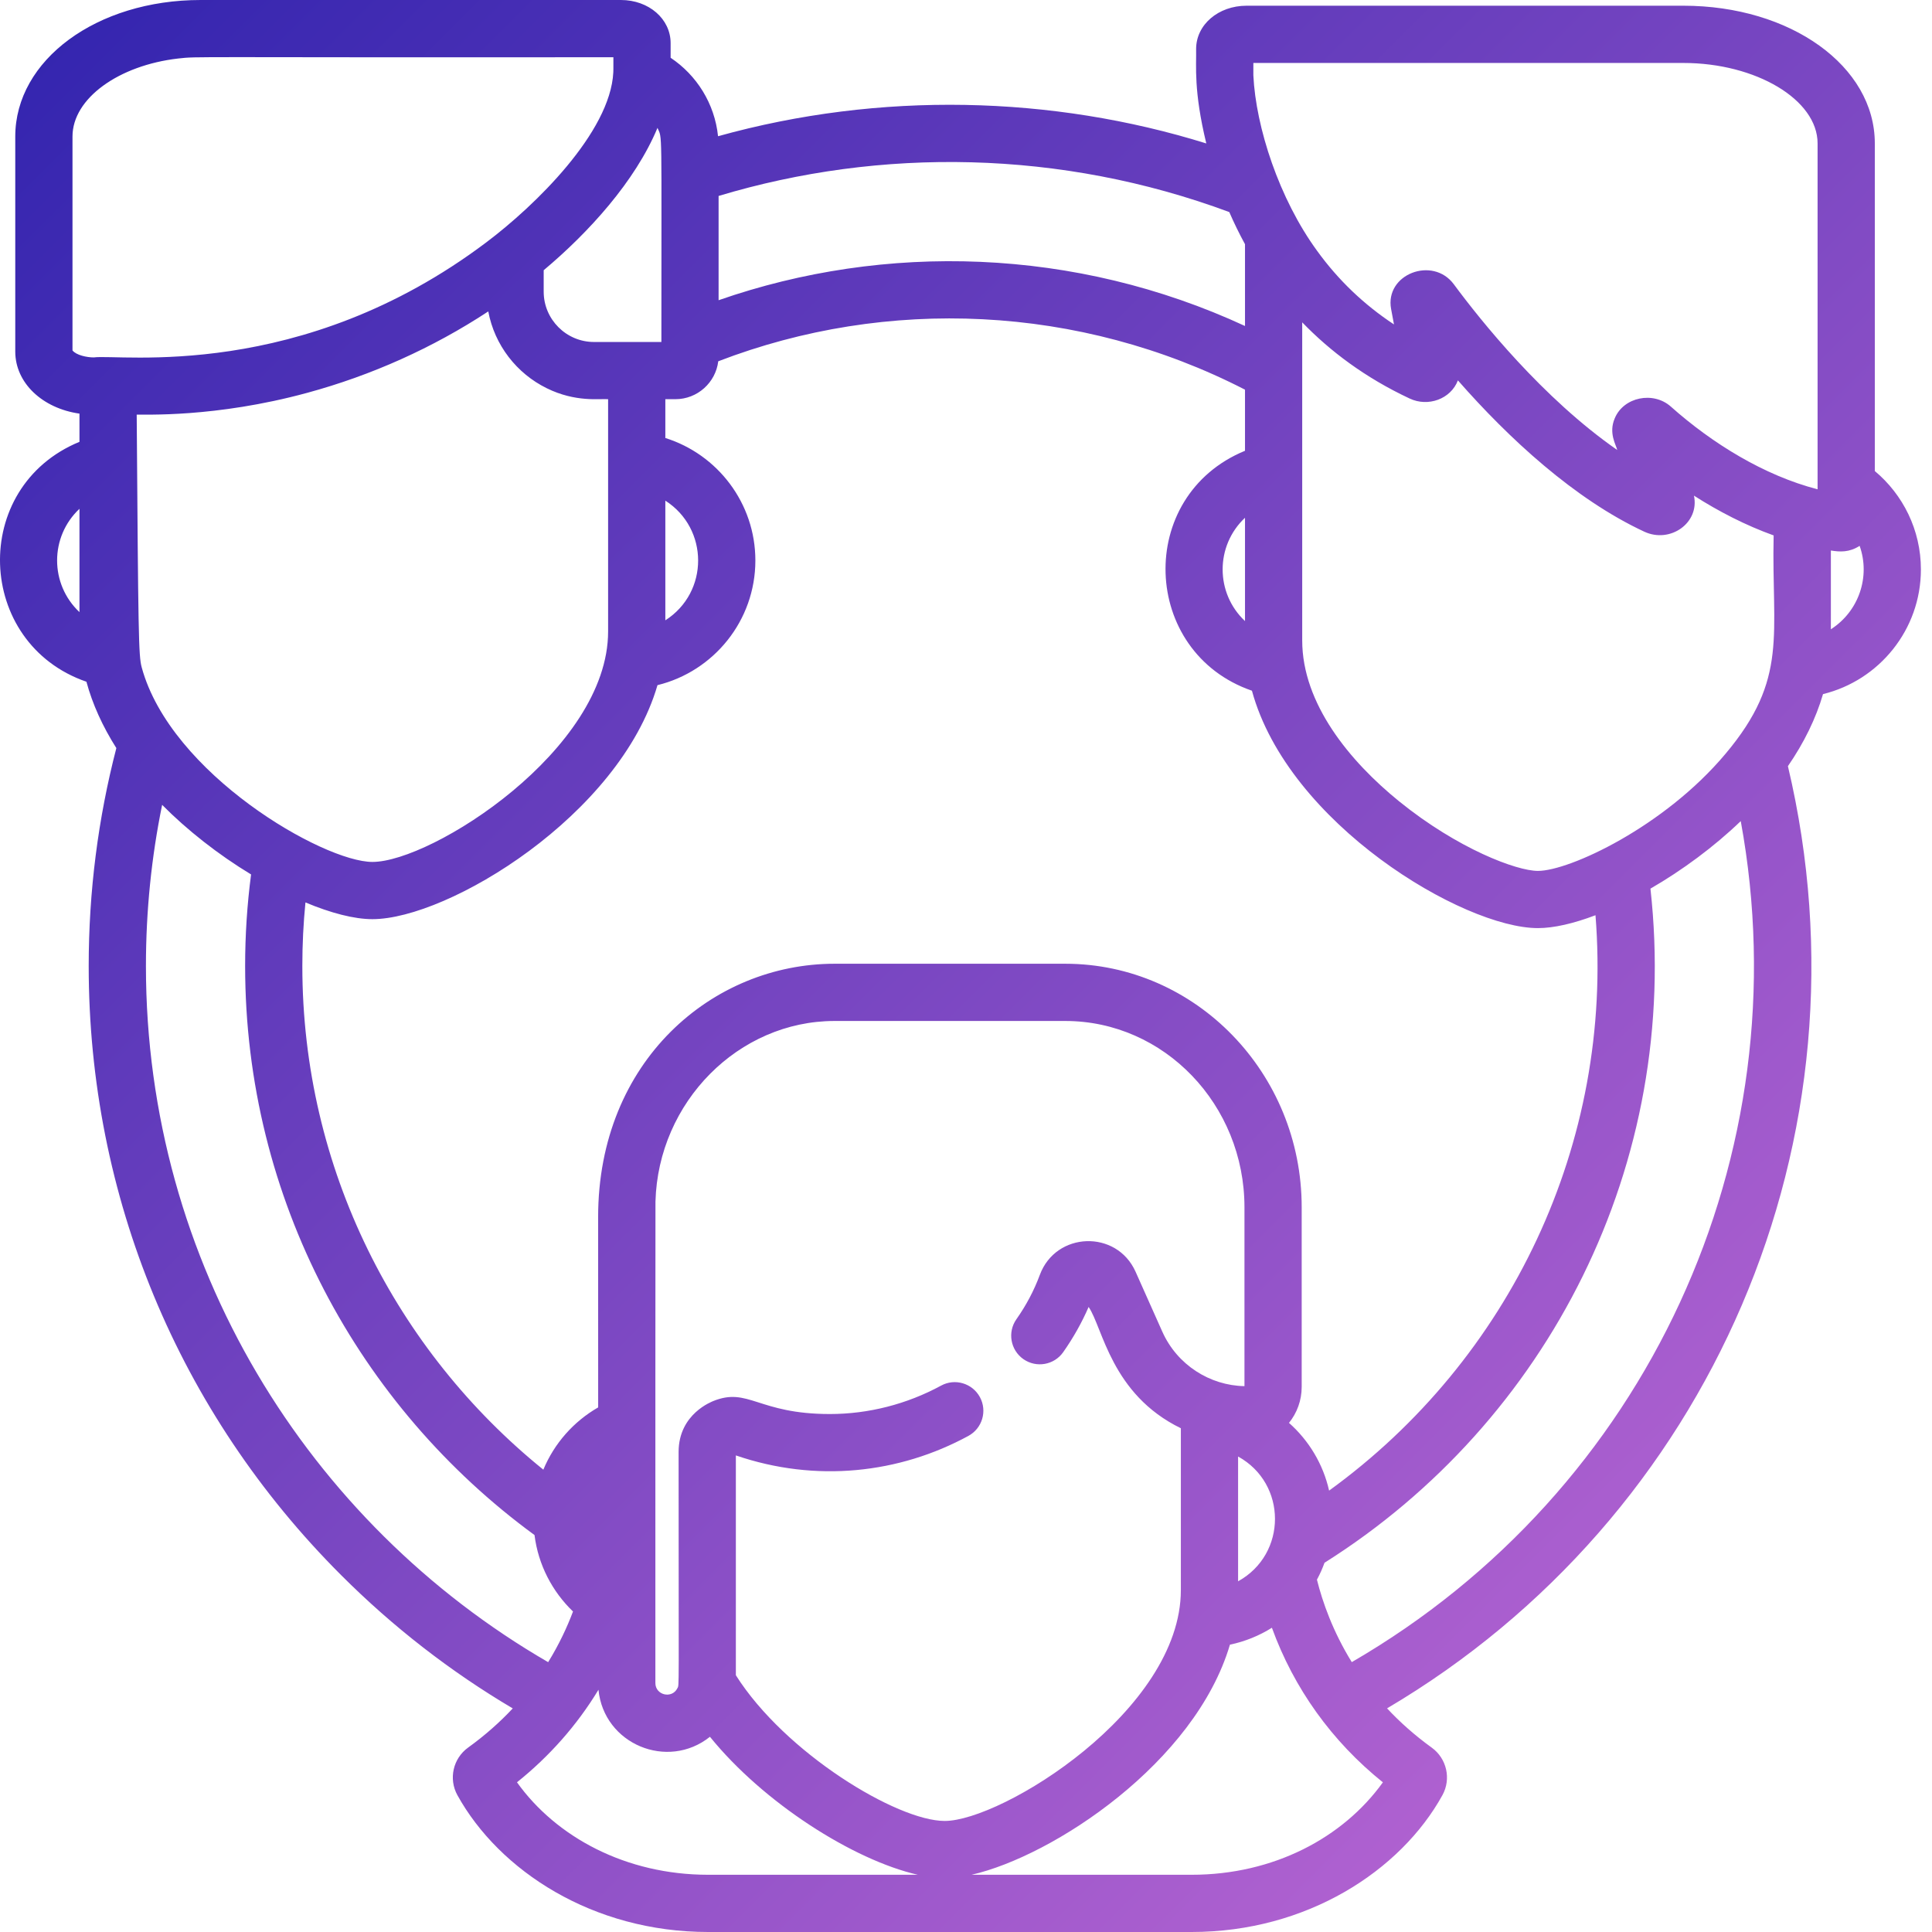 <?xml version="1.0" encoding="UTF-8"?> <svg xmlns="http://www.w3.org/2000/svg" xmlns:xlink="http://www.w3.org/1999/xlink" width="90px" height="90px" viewBox="0 0 90 90" version="1.1"><title>Shape</title><defs><linearGradient x1="0.573%" y1="0%" x2="101.404%" y2="101%" id="linearGradient-1"><stop stop-color="#3023AE" offset="0%"></stop><stop stop-color="#C86DD7" offset="100%"></stop></linearGradient></defs><g id="Page-1" stroke="none" stroke-width="1" fill="none" fill-rule="evenodd"><g id="Desktop-HD" transform="translate(-579, -341)" fill="url(#linearGradient-1)" fill-rule="nonzero"><path d="M666.336,362.943 L666.336,347.678 C666.336,344.084 662.418,341.266 657.415,341.266 L637.072,341.266 C635.753,341.266 634.72,342.152 634.72,343.282 C634.736,344.084 634.597,345.216 635.194,347.682 C628.018,345.45 620.011,345.241 612.449,347.346 C612.292,345.823 611.451,344.499 610.24,343.691 L610.24,343.008 C610.24,341.882 609.223,341 607.926,341 L588.347,341 C583.504,341 579.711,343.794 579.711,347.36 L579.711,357.376 C579.711,358.841 580.978,360.023 582.702,360.268 L582.702,361.582 C577.581,363.687 577.851,370.973 583.026,372.758 C583.308,373.8 583.777,374.836 584.42,375.849 C583.571,379.123 583.132,382.528 583.132,386 C583.132,396.716 587.305,406.791 594.883,414.367 C597.314,416.799 600.001,418.879 602.886,420.584 C602.296,421.215 601.608,421.831 600.804,422.411 C600.104,422.917 599.889,423.868 600.307,424.625 C602.257,428.15 606.618,431 611.988,431 L634.512,431 C639.873,431 644.248,428.152 646.195,424.624 C646.611,423.868 646.396,422.917 645.695,422.411 C644.893,421.831 644.205,421.215 643.615,420.582 C658.683,411.688 666.393,394.011 662.288,376.691 C663.041,375.597 663.592,374.468 663.923,373.334 C666.537,372.696 668.483,370.334 668.483,367.526 C668.483,365.688 667.648,364.04 666.336,362.943 L666.336,362.943 Z M582.702,369.515 C581.313,368.21 581.313,366.006 582.702,364.702 L582.702,369.515 Z M612.475,350.128 C620.016,347.859 628.427,347.967 636.265,350.879 C636.478,351.37 636.721,351.871 636.997,352.376 L636.997,356.186 C629.086,352.523 620.232,352.282 612.475,354.985 L612.475,350.128 Z M609.994,359.596 L610.461,359.596 C611.489,359.596 612.337,358.823 612.459,357.83 C620.32,354.808 629.287,355.19 636.997,359.152 L636.997,361.999 C631.874,364.106 632.147,371.391 637.32,373.176 C639.006,379.37 647.163,384.235 650.642,384.235 C651.383,384.235 652.311,384.02 653.324,383.635 C654.171,394.26 649.335,404.337 640.915,410.438 C640.635,409.196 639.967,408.099 639.046,407.283 C639.415,406.827 639.638,406.242 639.638,405.604 L639.638,397.24 C639.638,390.985 634.697,385.895 628.624,385.895 L617.876,385.895 C612.203,385.895 606.863,390.414 606.863,397.698 C606.863,399.851 606.863,405.808 606.865,406.562 C605.723,407.218 604.819,408.238 604.311,409.463 C597.469,403.928 593.084,395.467 593.084,386 C593.084,385.001 593.132,384.013 593.229,383.039 C594.414,383.535 595.501,383.818 596.349,383.818 C599.872,383.818 607.864,378.979 609.628,372.917 C612.243,372.278 614.188,369.917 614.188,367.11 C614.188,364.436 612.422,362.164 609.994,361.404 L609.994,359.596 Z M636.997,365.12 L636.997,369.932 C635.608,368.629 635.608,366.424 636.997,365.12 Z M636.675,414.663 C636.675,413.313 636.675,410.202 636.675,408.85 C638.962,410.109 638.971,413.394 636.675,414.663 Z M609.994,364.322 C612.024,365.622 612.038,368.589 609.994,369.897 L609.994,364.322 Z M609.628,346.957 C609.858,347.503 609.81,346.643 609.81,356.931 C608.71,356.931 607.805,356.931 606.671,356.931 C605.379,356.931 604.327,355.878 604.327,354.587 C604.327,354.561 604.327,353.57 604.327,353.588 C606.409,351.843 608.588,349.455 609.628,346.957 Z M583.37,357.65 C583.039,357.65 582.553,357.545 582.377,357.325 L582.377,347.36 C582.377,345.578 584.54,344.043 587.296,343.726 C588.263,343.615 587.608,343.687 607.574,343.666 C607.572,344.363 607.577,344.214 607.57,344.371 C607.431,347.166 603.926,350.581 601.661,352.284 C593.006,358.81 584.586,357.482 583.37,357.65 Z M585.368,360.316 C585.658,360.297 588.999,360.474 593.306,359.301 C596.302,358.487 599.159,357.208 601.746,355.507 C602.04,357.082 603.072,358.399 604.469,359.085 C605.817,359.751 606.94,359.564 607.328,359.596 L607.328,370.416 C607.328,375.932 599.107,381.152 596.349,381.152 C594.062,381.152 586.946,377.047 585.601,372.087 C585.452,371.55 585.443,370.505 585.368,360.316 Z M585.798,386 C585.798,383.43 586.057,380.919 586.553,378.493 C587.713,379.666 589.164,380.808 590.696,381.735 C590.513,383.132 590.419,384.555 590.419,386 C590.419,396.874 595.732,406.532 603.9,412.509 C604.074,413.9 604.73,415.144 605.693,416.07 C605.418,416.802 605.043,417.606 604.535,418.43 C593.344,411.948 585.798,399.839 585.798,386 Z M611.988,428.334 C608.153,428.334 604.908,426.578 603.083,424.026 C604.58,422.827 605.87,421.382 606.879,419.715 C607.129,422.256 610.101,423.482 612.072,421.906 C614.559,424.978 618.745,427.647 621.755,428.334 L611.988,428.334 Z M613.279,419.039 C613.279,415.635 613.279,412.22 613.279,408.799 C617.015,410.079 620.891,409.641 624.112,407.89 C624.759,407.537 624.999,406.729 624.647,406.082 C624.295,405.436 623.485,405.195 622.84,405.547 C621.247,406.413 619.456,406.871 617.657,406.871 C614.307,406.871 613.862,405.602 612.219,406.269 C612.201,406.285 610.612,406.842 610.612,408.639 C610.612,420.045 610.646,419.469 610.556,419.642 L610.556,419.644 C610.301,420.152 609.53,419.969 609.53,419.402 C609.53,410.274 609.528,398.873 609.534,396.976 C609.66,392.336 613.403,388.561 617.876,388.561 L628.624,388.561 C633.24,388.561 636.972,392.468 636.972,397.24 L636.972,405.572 C635.36,405.543 633.837,404.583 633.145,403.034 L631.9,400.244 C631.019,398.27 628.188,398.368 627.439,400.39 C627.172,401.112 626.805,401.807 626.348,402.455 C625.925,403.056 626.069,403.887 626.671,404.312 C627.274,404.735 628.105,404.591 628.528,403.989 C628.997,403.322 629.394,402.617 629.712,401.883 C630.37,402.835 630.759,405.951 634.009,407.533 L634.009,415.069 C634.009,420.701 625.659,425.827 623.007,425.827 C620.788,425.827 615.566,422.658 613.279,419.039 L613.279,419.039 Z M634.512,428.334 L624.258,428.334 C628.064,427.467 634.671,423.11 636.295,417.615 C636.999,417.468 637.658,417.198 638.25,416.827 C639.273,419.647 641.041,422.118 643.42,424.028 C641.562,426.614 638.325,428.334 634.512,428.334 Z M641.971,418.428 C641.086,416.994 640.606,415.621 640.348,414.586 C640.486,414.334 640.602,414.071 640.701,413.799 C651.116,407.24 657.308,395.204 655.884,382.396 C657.361,381.543 658.84,380.453 660.091,379.25 C662.942,394.795 655.719,410.462 641.971,418.428 L641.971,418.428 Z M659.379,376.117 C656.527,379.519 652.108,381.57 650.642,381.57 C649.648,381.57 646.908,380.54 644.18,378.332 C641.881,376.469 639.662,373.782 639.662,370.833 C639.662,369.13 639.662,357.685 639.662,356.016 C640.96,357.359 642.596,358.594 644.665,359.564 C645.521,359.969 646.579,359.595 646.915,358.72 C649.277,361.413 652.338,364.251 655.6,365.769 C656.804,366.328 658.182,365.359 657.911,364.089 C659.062,364.826 660.331,365.478 661.623,365.942 C661.518,370.566 662.339,372.601 659.379,376.117 L659.379,376.117 Z M663.67,363.793 C661.18,363.15 658.76,361.655 656.839,359.945 C656.018,359.209 654.628,359.493 654.219,360.492 C653.926,361.178 654.283,361.723 654.337,361.962 C650.864,359.55 647.96,355.914 646.725,354.243 C645.741,352.913 643.501,353.772 643.803,355.395 L643.937,356.113 C642.536,355.189 641.34,354.046 640.359,352.689 C638.586,350.264 637.501,346.926 637.386,344.507 L637.386,343.933 L657.415,343.933 C660.806,343.933 663.67,345.647 663.67,347.678 L663.67,363.793 Z M664.289,370.314 L664.289,366.645 C664.708,366.712 665.14,366.742 665.629,366.428 C666.137,367.858 665.596,369.477 664.289,370.314 Z" id="Shape"></path></g></g></svg> 